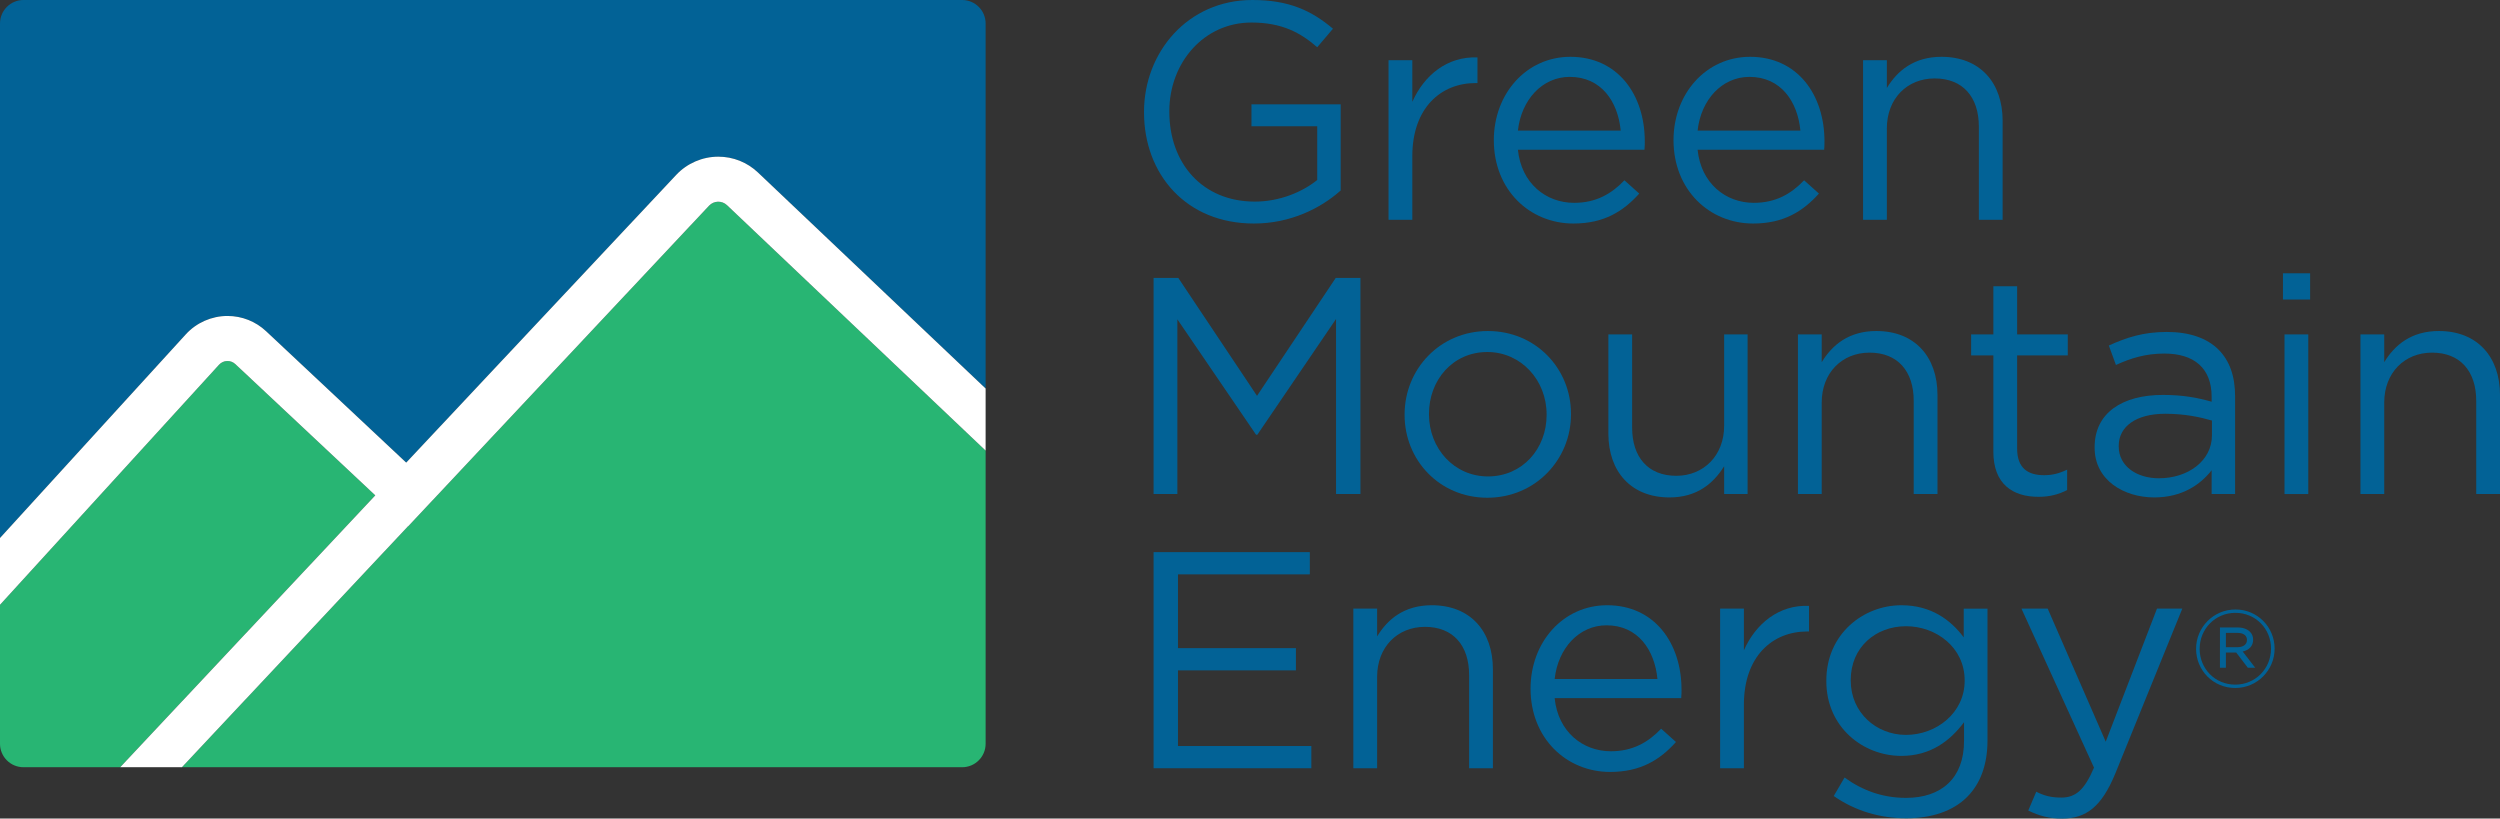 <?xml version="1.0" encoding="utf-8"?>
<!-- Generator: Adobe Illustrator 16.0.0, SVG Export Plug-In . SVG Version: 6.00 Build 0)  -->
<!DOCTYPE svg PUBLIC "-//W3C//DTD SVG 1.1//EN" "http://www.w3.org/Graphics/SVG/1.1/DTD/svg11.dtd">
<svg version="1.1" id="Layer_1" xmlns:x="http://ns.adobe.com/Extensibility/1.0/" xmlns:i="http://ns.adobe.com/AdobeIllustrator/10.0/" xmlns:graph="http://ns.adobe.com/Graphs/1.0/"
	 xmlns="http://www.w3.org/2000/svg" xmlns:xlink="http://www.w3.org/1999/xlink" xmlns:a="http://ns.adobe.com/AdobeSVGViewerExtensions/3.0/"
	 x="0px" y="0px" width="611.944px" height="200.366px" viewBox="0 0 611.944 200.366" enable-background="new 0 0 611.944 200.366"
	 xml:space="preserve">
<rect x="0" y="0" width="611.944" height="200.366" fill="#333333" stroke="none"/>
<g>
	<defs>
		<rect id="SVGID_1_" x="0.108" width="611.836" height="200.366"/>
	</defs>
	<clipPath id="SVGID_2_">
		<use xlink:href="#SVGID_1_"  overflow="visible"/>
	</clipPath>
	<path clip-path="url(#SVGID_2_)" fill="#026296" d="M235.51,0H5.748C2.574,0,0,2.575,0,5.749v125.94l45.47-49.84
		c2.614-2.865,6.337-4.51,10.216-4.51c3.528,0,6.887,1.331,9.46,3.746l34.257,32.129l0.017-0.018l0.025,0.025l66.076-70.411
		c2.652-2.832,6.409-4.459,10.298-4.459c3.63,0,7.084,1.374,9.718,3.873l55.721,52.877V5.749C241.258,2.575,238.684,0,235.51,0"/>
</g>
<g>
	<defs>
		<rect id="SVGID_3_" y="-0.023" width="612" height="200.389"/>
	</defs>
	<clipPath id="SVGID_4_">
		<use xlink:href="#SVGID_3_"  overflow="visible"/>
	</clipPath>
	<path clip-path="url(#SVGID_4_)" fill="#28B573" d="M99.9,128.791l-55.373,59.009H235.51c3.174,0,5.748-2.574,5.748-5.75v-71.752
		l-63.301-60.072c-1.248-1.184-3.221-1.126-4.399,0.128l-73.629,78.462L99.9,128.791"/>
	<path clip-path="url(#SVGID_4_)" fill="#026296" d="M280.031,27.508v-0.152C280.031,12.847,290.686,0,306.555,0
		c8.918,0,14.435,2.569,19.725,7.028l-3.854,4.533c-4.08-3.551-8.615-6.046-16.097-6.046c-11.712,0-20.102,9.9-20.102,21.691v0.15
		c0,12.621,8.086,21.992,20.933,21.992c6.046,0,11.639-2.343,15.266-5.29v-13.15h-16.097v-5.365h21.839v21.083
		c-4.91,4.385-12.317,8.088-21.233,8.088C290.307,54.714,280.031,42.622,280.031,27.508"/>
	<path clip-path="url(#SVGID_4_)" fill="#026296" d="M339.884,14.737h5.818v10.202c2.872-6.499,8.539-11.186,15.946-10.882v6.272
		h-0.455c-8.539,0-15.491,6.122-15.491,17.91v15.567h-5.818V14.737"/>
	<path clip-path="url(#SVGID_4_)" fill="#026296" d="M385.302,49.65c5.367,0,9.146-2.192,12.319-5.517l3.627,3.25
		c-3.93,4.383-8.69,7.332-16.096,7.332c-10.731,0-19.498-8.238-19.498-20.406c0-11.335,7.935-20.403,18.741-20.403
		c11.563,0,18.212,9.22,18.212,20.707c0,0.529,0,1.133-0.074,2.04h-30.984C372.381,44.889,378.426,49.65,385.302,49.65
		 M396.713,31.967c-0.679-7.104-4.761-13.15-12.469-13.15c-6.725,0-11.863,5.593-12.695,13.15H396.713z"/>
	<path clip-path="url(#SVGID_4_)" fill="#026296" d="M429.286,49.65c5.365,0,9.145-2.192,12.317-5.517l3.629,3.25
		c-3.93,4.383-8.69,7.332-16.098,7.332c-10.73,0-19.495-8.238-19.495-20.406c0-11.335,7.934-20.403,18.74-20.403
		c11.563,0,18.212,9.22,18.212,20.707c0,0.529,0,1.133-0.073,2.04h-30.985C416.364,44.889,422.41,49.65,429.286,49.65
		 M440.698,31.967c-0.68-7.104-4.761-13.15-12.47-13.15c-6.727,0-11.864,5.593-12.695,13.15H440.698z"/>
	<path clip-path="url(#SVGID_4_)" fill="#026296" d="M456.039,14.737h5.82v6.801c2.569-4.232,6.649-7.633,13.374-7.633
		c9.449,0,14.964,6.349,14.964,15.643v24.258h-5.818V30.985c0-7.256-3.93-11.789-10.807-11.789c-6.727,0-11.713,4.911-11.713,12.242
		v22.368h-5.82V14.737"/>
	<polyline clip-path="url(#SVGID_4_)" fill="#026296" points="282.372,68.028 288.418,68.028 307.688,96.895 326.96,68.028 
		333.004,68.028 333.004,120.927 327.035,120.927 327.035,78.078 307.764,106.417 307.462,106.417 288.19,78.154 288.19,120.927 
		282.372,120.927 282.372,68.028 	"/>
	<path clip-path="url(#SVGID_4_)" fill="#026296" d="M343.814,101.582v-0.152c0-11.034,8.612-20.403,20.403-20.403
		c11.713,0,20.327,9.22,20.327,20.252v0.151c0,11.034-8.69,20.404-20.479,20.404C352.354,121.833,343.814,112.614,343.814,101.582
		 M378.575,101.582v-0.152c0-8.387-6.271-15.265-14.509-15.265c-8.464,0-14.282,6.878-14.282,15.114v0.151
		c0,8.39,6.196,15.19,14.434,15.19C372.681,116.62,378.575,109.819,378.575,101.582z"/>
	<path clip-path="url(#SVGID_4_)" fill="#026296" d="M393.693,106.115V81.856h5.816v22.823c0,7.256,3.93,11.789,10.809,11.789
		c6.648,0,11.713-4.912,11.713-12.242v-22.37h5.742v39.071h-5.742v-6.801c-2.646,4.231-6.651,7.633-13.376,7.633
		C399.208,121.759,393.693,115.41,393.693,106.115"/>
	<path clip-path="url(#SVGID_4_)" fill="#026296" d="M440.093,81.856h5.82v6.802c2.567-4.231,6.649-7.633,13.374-7.633
		c9.447,0,14.964,6.348,14.964,15.643v24.258h-5.818V98.104c0-7.254-3.93-11.789-10.807-11.789c-6.727,0-11.713,4.913-11.713,12.242
		v22.37h-5.82V81.856"/>
	<path clip-path="url(#SVGID_4_)" fill="#026296" d="M487.93,110.574V86.996h-5.44v-5.14h5.44V70.068h5.82v11.789h12.393v5.14
		H493.75v22.823c0,4.761,2.644,6.497,6.573,6.497c1.965,0,3.627-0.377,5.669-1.359v4.988c-2.042,1.058-4.231,1.663-7.028,1.663
		C492.69,121.608,487.93,118.508,487.93,110.574"/>
	<path clip-path="url(#SVGID_4_)" fill="#026296" d="M512.717,109.591v-0.151c0-8.388,6.803-12.771,16.703-12.771
		c4.988,0,8.463,0.681,11.94,1.663v-1.209c0-6.952-4.231-10.579-11.563-10.579c-4.61,0-8.235,1.134-11.864,2.795l-1.738-4.761
		c4.309-1.964,8.465-3.325,14.207-3.325c5.516,0,9.825,1.513,12.621,4.307c2.721,2.721,4.08,6.499,4.08,11.487v23.881h-5.742v-5.818
		c-2.721,3.475-7.18,6.65-14.057,6.65C519.973,121.759,512.717,117.602,512.717,109.591 M541.434,106.57v-3.629
		c-2.87-0.831-6.648-1.663-11.411-1.663c-7.254,0-11.409,3.176-11.409,7.86v0.151c0,4.911,4.533,7.783,9.824,7.783
		C535.617,117.073,541.434,112.765,541.434,106.57z"/>
	<path clip-path="url(#SVGID_4_)" fill="#026296" d="M558.817,66.894h6.649v6.423h-6.649V66.894z M559.194,81.856h5.819v39.071
		h-5.819V81.856z"/>
	<path clip-path="url(#SVGID_4_)" fill="#026296" d="M577.786,81.856h5.818v6.802c2.568-4.231,6.65-7.633,13.375-7.633
		c9.447,0,14.965,6.348,14.965,15.643v24.258h-5.82V98.104c0-7.254-3.931-11.789-10.805-11.789c-6.729,0-11.715,4.913-11.715,12.242
		v22.37h-5.818V81.856"/>
	<polyline clip-path="url(#SVGID_4_)" fill="#026296" points="282.372,135.149 320.612,135.149 320.612,140.59 288.342,140.59 
		288.342,158.651 317.211,158.651 317.211,164.092 288.342,164.092 288.342,182.607 320.989,182.607 320.989,188.048 
		282.372,188.048 282.372,135.149 	"/>
	<path clip-path="url(#SVGID_4_)" fill="#026296" d="M331.269,148.978h5.819v6.801c2.568-4.23,6.65-7.631,13.375-7.631
		c9.447,0,14.963,6.347,14.963,15.643v24.258h-5.819v-22.822c0-7.254-3.928-11.789-10.806-11.789
		c-6.726,0-11.713,4.912-11.713,12.242v22.369h-5.819V148.978"/>
	<path clip-path="url(#SVGID_4_)" fill="#026296" d="M394.296,183.892c5.365,0,9.144-2.191,12.317-5.517l3.627,3.25
		c-3.928,4.383-8.69,7.329-16.096,7.329c-10.731,0-19.498-8.235-19.498-20.403c0-11.336,7.937-20.403,18.743-20.403
		c11.562,0,18.212,9.219,18.212,20.706c0,0.529,0,1.132-0.076,2.04h-30.984C381.373,179.13,387.42,183.892,394.296,183.892
		 M405.707,166.208c-0.681-7.104-4.763-13.147-12.469-13.147c-6.727,0-11.865,5.591-12.697,13.147H405.707z"/>
	<path clip-path="url(#SVGID_4_)" fill="#026296" d="M421.049,148.978h5.818v10.202c2.872-6.5,8.539-11.185,15.944-10.881v6.271
		h-0.451c-8.541,0-15.493,6.122-15.493,17.91v15.567h-5.818V148.978"/>
	<path clip-path="url(#SVGID_4_)" fill="#026296" d="M448.861,194.849l2.643-4.533c4.46,3.25,9.445,4.986,15.04,4.986
		c8.615,0,14.206-4.761,14.206-13.904v-4.609c-3.4,4.533-8.161,8.236-15.341,8.236c-9.37,0-18.364-7.026-18.364-18.286v-0.152
		c0-11.411,9.068-18.438,18.364-18.438c7.331,0,12.092,3.626,15.268,7.858v-7.028h5.816v32.27c0,6.046-1.813,10.655-4.986,13.829
		c-3.478,3.477-8.69,5.214-14.889,5.214C460.119,200.291,454.075,198.476,448.861,194.849 M480.902,166.661v-0.149
		c0-8.01-6.952-13.226-14.358-13.226c-7.407,0-13.526,5.14-13.526,13.149v0.151c0,7.859,6.271,13.3,13.526,13.3
		C473.95,179.886,480.902,174.521,480.902,166.661z"/>
	<path clip-path="url(#SVGID_4_)" fill="#026296" d="M496.469,198.402l1.965-4.61c1.89,0.981,3.627,1.437,6.122,1.437
		c3.477,0,5.668-1.814,8.01-7.331l-17.759-38.919h6.423l14.208,32.571l12.543-32.571h6.198l-16.397,40.354
		c-3.327,8.088-7.106,11.034-13,11.034C501.533,200.366,499.114,199.685,496.469,198.402"/>
</g>
<g>
	<defs>
		<rect id="SVGID_5_" x="0.108" width="611.836" height="200.366"/>
	</defs>
	<clipPath id="SVGID_6_">
		<use xlink:href="#SVGID_5_"  overflow="visible"/>
	</clipPath>
	<path clip-path="url(#SVGID_6_)" fill="#026296" d="M537.553,158.849v-0.054c0-5.23,4.246-9.609,9.637-9.609
		c5.389,0,9.582,4.327,9.582,9.557v0.053c0,5.229-4.247,9.609-9.637,9.609C541.746,168.405,537.553,164.08,537.553,158.849
		 M555.896,158.795v-0.053c0-4.806-3.744-8.733-8.707-8.733c-4.992,0-8.762,3.982-8.762,8.786v0.054
		c0,4.804,3.743,8.732,8.707,8.732C552.127,167.582,555.896,163.601,555.896,158.795z M543.393,153.592h4.405
		c1.247,0,2.283,0.399,2.921,1.034c0.479,0.451,0.796,1.116,0.796,1.912v0.054c0,1.593-1.062,2.548-2.549,2.895l3.055,3.955h-1.806
		l-2.842-3.717h-2.521v3.717h-1.459V153.592z M547.666,158.425c1.379,0,2.336-0.64,2.336-1.753v-0.055
		c0-1.034-0.849-1.698-2.257-1.698h-2.894v3.506H547.666z"/>
	<path clip-path="url(#SVGID_6_)" fill="#28B573" d="M91.861,121.252L57.604,89.123c-1.141-1.071-2.938-1-3.99,0.155L0,148.042
		v34.007c0,3.176,2.574,5.75,5.748,5.75h23.664L91.861,121.252"/>
	<path clip-path="url(#SVGID_6_)" fill="#FFFFFF" d="M2.535,186.817c0.612,0.414,1.307,0.712,2.056,0.865
		C3.842,187.529,3.146,187.231,2.535,186.817"/>
	<path clip-path="url(#SVGID_6_)" fill="#FFFFFF" d="M241.258,95.102l-55.721-52.877c-2.634-2.499-6.087-3.873-9.718-3.873
		c-3.889,0-7.646,1.627-10.298,4.459l-66.076,70.411l-0.025-0.025l-0.017,0.018L65.146,81.085c-2.573-2.415-5.932-3.744-9.46-3.744
		c-3.878,0-7.602,1.643-10.216,4.508L0,131.689v16.354l53.614-58.764c1.054-1.156,2.849-1.226,3.99-0.155l34.257,32.129
		l-62.449,66.547h15.116L99.9,128.791l0.027,0.025l73.629-78.462c1.179-1.255,3.152-1.313,4.399-0.128l63.301,60.072"/>
</g>
</svg>
